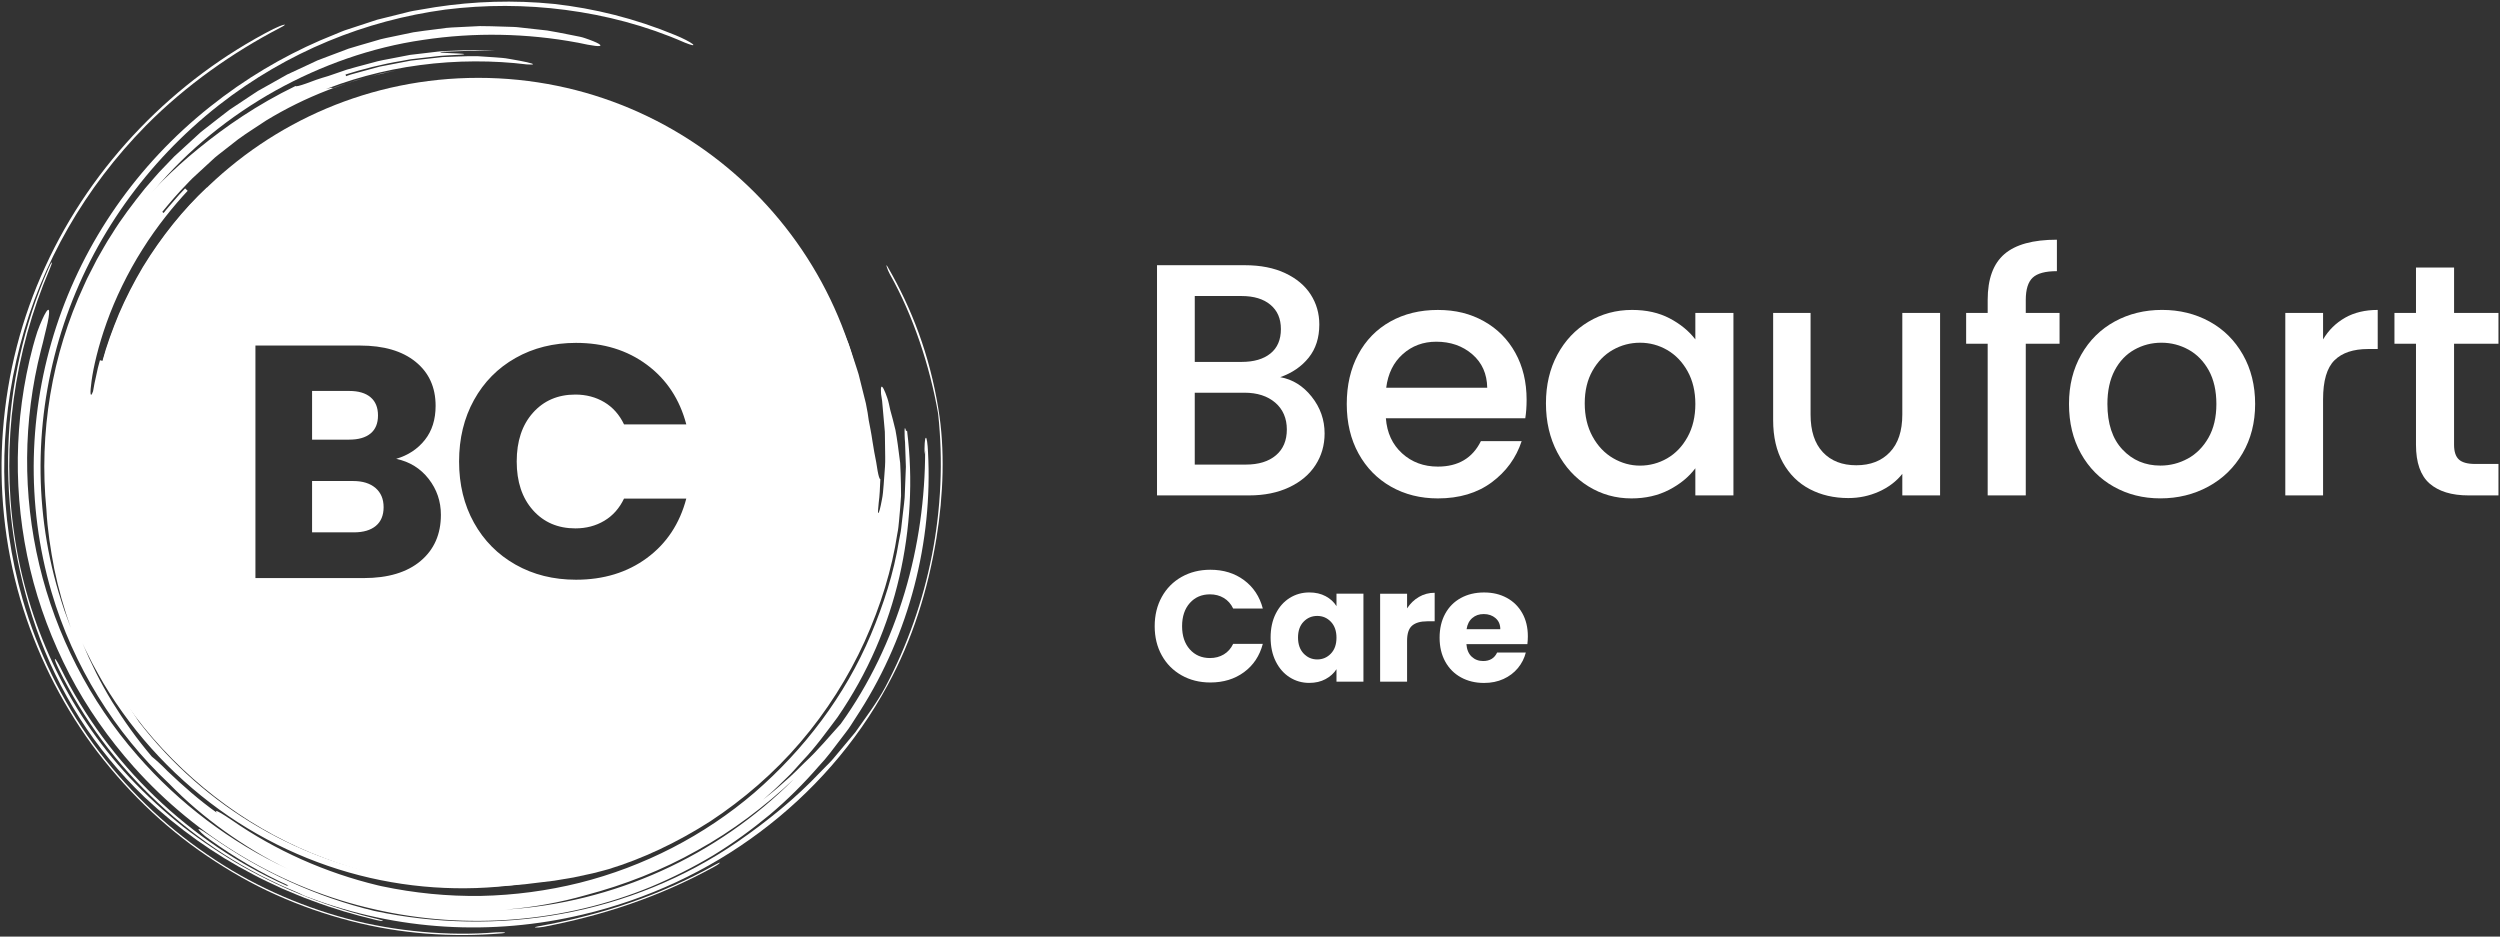 <?xml version="1.0" encoding="UTF-8"?><svg id="Layer_1" xmlns="http://www.w3.org/2000/svg" viewBox="0 0 1602.01 600.16"><rect x="0" y="0" width="1602.01" height="600.16" fill="#333333" stroke="none"/><defs><style>.cls-1{fill:#fff;}</style></defs><path class="cls-1" d="m42.37,225.09c2.72-10.84,6.49-21.29,10.49-31.7-18.38,43.65-24.9,93.09-18.07,141.09,6.68,48.03,27.1,94.26,57.62,131.88,30.57,37.5,70.88,66.83,115.34,83.5,22.12,8.62,45.25,13.8,68.34,16.58,23.13,2.38,46.33,2.29,68.86-.85,2.83-.34,6.37-.77,10.26-1.24,3.87-.65,8.09-1.36,12.32-2.07,4.2-.91,8.39-1.81,12.24-2.64,3.84-.9,7.28-1.92,10.06-2.64,21.94-6.66,44.23-17.2,65.41-30.76,21-13.86,40.79-30.86,57.6-50.53,16.82-19.67,30.8-41.75,41.21-64.64,10.35-22.9,17.55-46.45,20.97-69.13.6-2.8.85-5.62,1.11-8.38.24-2.76.48-5.46.72-8.12.19-2.65.37-5.24.55-7.78-.03-2.54-.06-5.02-.09-7.44-.11-4.83-.24-9.37-.48-13.58-.5-4.22-1.01-8.11-1.51-11.62-.53-3.52-.95-6.67-1.5-9.41-.67-2.71-1.25-5.04-1.73-6.95-1.02-3.73-1.58-5.82-1.58-5.82-.61-2.75-1.12-5.5-1.94-7.84-.81-2.35-1.6-4.33-2.26-5.62-1.32-2.59-2.15-2.42-1.73,3.07.21,1.36.44,2.84.68,4.44.14,1.61.29,3.32.45,5.11.32,3.59.67,7.52,1.03,11.63.09,1.02.18,2.06.27,3.1.02,1.05.03,2.1.05,3.17.03,2.12.06,4.27.09,6.41-.01,4.28.25,8.57-.04,12.67-.3,4.1-.59,8.02-.85,11.61-.29,3.58-.53,6.82-1.12,9.51-.99,5.39-1.83,8.72-2.38,8.64-.28-.04-.08-2.74.34-6.79.58-4.03.8-9.45,1.03-14.88-.56-.03-1.16-2.09-1.75-5.31-.27-1.64-.57-3.53-.9-5.58-.4-2.09-.83-4.34-1.28-6.66-.89-4.65-1.46-9.62-2.33-14.04-.92-4.42-1.6-8.33-1.88-10.96-.25-1.31-.65-3.43-1.16-6.14-.67-2.69-1.5-5.98-2.42-9.67-.46-1.84-.94-3.78-1.44-5.79-.48-2.01-.99-4.1-1.74-6.17-1.37-4.17-2.8-8.54-4.23-12.9-.65-2.2-1.51-4.32-2.41-6.41-.87-2.09-1.73-4.16-2.57-6.18-1.73-4.01-3.12-7.92-4.97-11.2-3.43-6.67-6.13-11.84-7.41-14.09-7.76-13.81-2.3,1.55,3.85,24.71.69,2.93,1.41,5.99,2.15,9.15.35,1.58.82,3.14,1.1,4.78.27,1.64.54,3.29.82,4.96.57,3.32,1.14,6.69,1.71,10.06.71,3.34.76,6.82,1.19,10.18.36,3.37.71,6.7,1.05,9.97.19,3.28.24,6.5.38,9.58.14,3.08.27,6.05.4,8.86-.05,2.82-.11,5.49-.15,7.95-.55,19.7-2.81.01-4.49.15.11,2.42.21,4.69.31,6.84.11,2.16.11,4.2-.08,6.16-.31,3.92-.6,7.54-.88,11.16-.17,3.63-.91,7.19-1.44,11.08-.25,1.95-.52,3.96-.79,6.1-.25,2.14-.43,4.4-.92,6.76-.07-.01-.32.86-.71,2.45-.37,1.6-.91,3.91-1.57,6.77-.32,1.43-.66,3-1.03,4.69-.39,1.68-1.01,3.43-1.54,5.3-1.1,3.73-2.32,7.83-3.59,12.16-3.22,8.42-6.44,17.8-10.74,26.23-.99,2.14-1.97,4.26-2.93,6.34-1.03,2.04-2.2,3.95-3.24,5.85-2.11,3.78-4.08,7.32-5.83,10.46,0,0-1.22,2.07-4.42,7.15-1.66,2.5-3.57,5.93-6.52,9.91-3.08,3.89-6.62,8.76-11.26,14.28-6.55,7.07-6.14,7.47-5.73,7.85q-.41-.38-.82-.77c-1.46,1.94-3.32,4.34-5.63,6.73-2.37,2.33-5.01,4.82-7.66,7.29-2.77,2.34-5.53,4.68-8.07,6.82-2.52,2.16-4.97,3.93-6.77,5.55q-.34-.45-.68-.89c-14.54,12.69-31.93,21.45-49.32,29.49q-.22-.52-.44-1.03c-8.8,3.82-17.88,6.84-18.06,6.26l-.35-1.07c-2.32.57-5.13,1.52-8.13,2.4-3,.84-6.15,1.73-9.01,2.53-5.77,1.41-10.44,2.37-10.54,1.84q.11.55.22,1.1c-18.73,3.7-35.52,4.53-50.97,3.98-15.47-.61-29.64-2.73-43.48-6.03-18.44-4.49-37.36-11.63-55.76-21.29-18.29-9.84-36.1-22.2-51.9-37.33-15.98-14.93-29.87-32.43-41.08-51.35-5.69-9.42-10.36-19.37-14.62-29.39-4.19-10.06-7.41-20.39-10.17-30.7-2.16-9.2-4.78-18.45-4.23-8.83-1.7-9.42-3.19-18.93-3.74-28.49-.36-4.77-.59-7.75-.75-9.86-.21-2.09-.45-3.29-.69-4.49-.53-2.4-.84-4.82-.54-14.46,1.38-38.61,12.72-76.99,33-110.06,20.04-33.22,49.09-60.96,82.55-80.41l12.76-6.98,13.28-5.94,3.31-1.49,3.43-1.22,6.85-2.44,6.84-2.45,7.02-1.9,7.02-1.9,3.51-.96,3.57-.68,14.29-2.72,14.46-1.61,3.61-.41,3.64-.12,7.27-.25,7.27-.26,7.27.31,7.27.29,3.63.15,3.61.43,14.45,1.7,14.28,2.78c18.92,4.28,37.33,10.71,54.85,19.13-17.36-8.75-33.3-14.96-49.8-19.45-4.11-1.14-8.34-1.84-12.54-2.79-2.11-.44-4.23-.89-6.36-1.34-2.15-.34-4.34-.56-6.53-.84-4.4-.49-8.86-1.19-13.46-1.5-4.61-.15-9.34-.3-14.23-.46,0-.47.03-1.98-9.81-1.53-3.69.1-7.42.2-11.17.3-3.74.4-7.5.81-11.27,1.22-7.6.53-15.04,2.43-22.54,3.71-3.76.62-7.36,1.91-11.02,2.81-3.62,1.05-7.31,1.84-10.81,3.08-3.5,1.26-6.97,2.5-10.4,3.73-1.71.61-3.42,1.21-5.11,1.82-1.66.69-3.27,1.46-4.89,2.17-26.06,11.13-46.4,25.31-58.5,33.94-2.1,1.35-4.06,2.87-6.25,4.61-2.21,1.74-4.66,3.68-7.59,5.99-1.45,1.19-3.06,2.44-4.72,3.91-1.6,1.55-3.33,3.24-5.23,5.09-1.91,1.85-3.94,3.91-6,6.32-2.06,2.4-4.45,4.89-6.72,7.88,3.11-3.93,6.46-7.65,9.72-11.44l5.17-5.44c1.71-1.83,3.43-3.65,5.32-5.29-.39-.4-1.18-1.21-1.18-1.21-14.85,13.65-29.2,31.5-41.06,50.88-5.8,9.77-11,19.91-15.37,30.08-4.2,10.23-7.96,20.35-10.55,30.15,0,0-1.08-.29-1.63-.43l-1.32,4.93-1.09,4.98c-.72,3.32-1.51,6.63-2.01,10-1.76,4.88-2.12,1.6-.92-6.87,1.16-8.46,4.23-22.05,9.68-37.27,5.42-15.22,13.47-31.92,22.93-46.82,9.38-14.95,20.12-28.02,28.95-37.5-.41-.38-1.22-1.15-1.63-1.54-2.43,2.51-4.82,5.05-7.04,7.74-2.23,2.68-4.63,5.22-6.73,8.01l-.88-.7c4.98-6.11,10.01-11.97,15.33-17.4,1.32-1.36,2.58-2.78,3.94-4.08l4.14-3.82c2.75-2.54,5.48-5.05,8.2-7.56,2.63-2.61,5.65-4.72,8.5-7.01,2.88-2.25,5.75-4.5,8.61-6.73,5.86-4.28,12.04-8.05,18.03-12.09,24.7-14.98,52.02-25.78,82.97-31.85-2.58.51-5.82,1.07-9.36,1.83-3.49.95-7.3,1.99-11.1,3.03-7.69,1.82-15.01,4.83-19.98,6.53-.1-.26-.2-.53-1.51-.28-1.28.32-3.93.81-8.69,3.08,19.47-8.16,42.5-14.66,66.04-17.72,23.53-3.17,47.46-3.04,68.44-.44,5.28.35,5.39-.2.19-1.39-2.6-.59-6.53-1.34-11.8-2.22-2.63-.53-5.63-.68-8.95-.94-3.34-.22-7-.46-11-.72-8.02-.15-15.37.41-22.38.57-6.98.78-13.62,1.52-20.26,2.26-6.56,1.27-13.13,2.53-20.02,3.86-3.39.92-6.86,1.87-10.45,2.84-1.79.49-3.62.99-5.48,1.5-1.87.47-3.75,1.04-5.63,1.77l-.35-1.07c10.24-3.23,23.25-6.68,36.51-8.8l4.94-.92c1.65-.25,3.32-.38,4.96-.58,3.29-.37,6.54-.74,9.71-1.1,6.32-.94,12.37-.88,17.73-1.29,10.78-.95-21.63-.92-10.91-1.86l16.26-.64c5.42-.24,10.84.12,16.29-.01-4.07-.16-8.32-.33-12.68-.5-4.37.01-8.86.29-13.44.44-2.29.09-4.6.19-6.92.28-2.32.14-4.64.5-6.98.75-4.67.55-9.39,1.11-14.1,1.66-4.66.9-9.32,1.8-13.94,2.69-2.3.48-4.63.81-6.87,1.4-2.25.61-4.48,1.21-6.69,1.8-4.41,1.23-8.79,2.27-12.96,3.55-4.13,1.42-8.14,2.8-12,4.12-2.59.83-5.25,1.48-7.63,2.39-2.39.88-4.62,1.7-6.55,2.41-3.87,1.36-6.54,2.1-6.78,1.59-24.64,11.95-44.98,26.08-61.99,39.93-17.07,13.84-30.53,27.8-41.57,40.38-3.59,4.22-13.73,17.64-22.59,35.07-9.06,17.31-16.7,38.37-20.87,54.54Z"/><g><path class="cls-1" d="m370.12,27.32c-32.57-6.07-66.17-6.71-99.08-1.74-32.96,4.76-64.97,16.13-94.33,32.37-29.3,16.35-56.11,37.91-78.05,64.05-22.01,26.02-39.35,56.31-50.53,89.09.15.05.24.28.23.79-.07,1.29-.52,3.46-1.19,5.94-.63,2.49-1.33,5.35-2.18,7.91-4.62,14.73-8.01,29.79-10.15,45.09-2.89,28.52-1.58,57.44,4.6,85.19-2.52-11.09-3.86-22.39-4.98-33.64-.69-11.29-1.17-22.59-.43-33.82.11-6.74,1.44-11.96,2.12-11.17.7.69.83,6.79.7,13.74-.93,30.16,3.56,62.31,13.31,91.92,9.56,29.69,23.7,56.85,38.76,79.36,21.21,27.51,47.58,50.64,76.94,67.64,29.32,17.1,61.56,28.21,94.21,33.02,32.65,4.83,65.71,3.51,96.82-3.7,31.14-7.13,60.3-19.91,85.82-36.96,1.95-1.44,4.41-2.91,5.62-3.34,1.54-.66,1.31-.11-.42,1.19-25.78,18.88-56.54,33.6-90.33,41.71-33.74,8.16-70.45,9.69-106.87,3.32-36.41-6.31-72.47-20.59-104.39-42.43-31.91-21.79-59.76-50.95-80.09-85.12-2.36-4.24-4.83-8.4-7.07-12.68-2.11-4.34-4.4-8.59-6.35-12.99,5.39,12.81,11.61,25.46,19.04,37.63,7.5,12.12,15.92,23.92,25.44,35.14,2.39,1.92,6.07,5.17,10.05,9.3,10,9.5,20.34,18.67,31.57,26.63-.37-.48-.52-.82-.44-.99.46-.5,4.78,2.21,9.86,5.63,28.33,19.69,60.25,33.87,93.93,41.97.82.15,1.58.33,2.35.53,20.91,4.42,42.28,6.53,63.6,6.21,21.31-.45,42.54-3.27,63.16-8.39,41.22-10.35,79.91-30.23,112.06-57.77,31.97-27.7,58.13-62.24,74.58-101.14,8.17-19.41,14.75-39.62,18.09-60.47.45-2.6,1.12-5.16,1.39-7.78l.9-7.86c.5-5.25,1.47-10.45,1.48-15.74l.63-15.81-.54-15.81c-.28-2.32-.29-5.93-.31-7.63.06-1.99.48-1.71.95.59.25-.1.58-.75.7.02,3.84,31.13,2.1,62.44-4.97,93.32-7.15,30.85-19.96,61.37-39.6,89.94-7.15,9.53-14.12,19.26-22.38,27.87l-5.97,6.64c-1.95,2.25-4.21,4.2-6.3,6.32-2.15,2.05-4.21,4.21-6.44,6.17l-6.69,5.89c2.39-1.93,4.77-3.85,7.14-5.76,2.35-1.93,4.55-4,6.82-5.97,4.62-3.87,8.72-8.14,12.88-12.24,8.6-7.95,15.69-16.69,22.96-24.63,18.32-25.43,32-54.25,40.95-84.08,8.96-29.87,13.13-60.79,13.15-91.09l-.36,2.51c-.18-5.39.14-10.43.76-10.62.59-.6,1.22,3.78,1.44,9.31,3.07,57.04-11.92,115.98-43.48,165.59l-5.96,9.28c-1.96,3.12-4.37,5.91-6.54,8.88-4.48,5.84-8.77,11.86-13.89,17.19-9.66,11.17-20.16,21.63-31.51,31.2-11.41,9.47-23.46,18.24-36.18,26.02-12.79,7.65-26.13,14.41-39.93,20.18-55.34,22.82-118.11,28-177.09,14.48-59.09-13.21-113.76-45.85-154.34-91.25-16.09-18.07-30.1-37.96-41.23-59.33-11.06-21.39-19.67-44.02-25.2-67.38-11.1-46.71-10.6-96.05,1.74-142.58.94-3.45,1.91-6.72,2.86-9.67,1.04-2.92,2.13-5.5,3.07-7.64,1.91-4.27,3.43-6.72,4.14-6.32.62.41.38,3.52-.61,8.17-.46,2.33-1.22,5.02-1.91,8.04-.67,3.02-1.48,6.3-2.4,9.71-11.47,45.04-11.75,92.54-1.05,137.44,10.67,44.88,32.23,87.22,62.84,122.15,26.82,30.84,59.88,55.77,96.46,72.74-14.25-6.75-27.74-15.03-40.52-24.15-12.76-9.16-24.77-19.32-35.62-30.52-34.76-32.7-61.38-75.31-75.32-122.73-16.65-56.64-14.63-116.09,3.07-170.19,17.75-54.15,51.4-103.33,98.41-140.73,22.73-18.15,46.48-32.02,70.62-42.55,3.05-1.25,6.08-2.5,9.09-3.75,3.03-1.21,5.99-2.62,9.1-3.51,6.17-2.02,12.28-4.03,18.36-6.03,6.22-1.55,12.4-3.08,18.55-4.61,3.07-.86,6.2-1.35,9.32-1.86l9.36-1.58c24.98-3.81,50.32-4.64,76.1-2.08,25.72,2.88,51.8,9.25,77.8,20.02,4.57,1.87,9.47,4.37,11.02,5.65,1.56,1.33-.53.92-5.11-.92-24.8-10.89-50.56-17.53-76.28-20.9-25.74-3.36-51.56-3.39-77.11-.2-50.98,6.92-100.93,26.74-144.96,61.13-46.58,36.54-81.09,85.4-99.33,140.04-18.22,54.53-20.5,115.05-3.46,172.23,1.22,3.84,2.33,7.7,3.65,11.48,1.38,3.76,2.76,7.51,4.14,11.26-4.32-12.4-7.93-24.95-10.55-37.62-2.43-12.7-4.41-25.38-5.06-38.08-4.87-49.27,3.43-99.34,24.11-143.78,1.2-2.82,2.57-5.56,3.99-8.28,1.4-2.72,2.75-5.48,4.19-8.18,3.11-5.28,5.92-10.73,9.35-15.83,6.39-10.48,13.9-20.23,21.58-29.83,4.11-4.57,7.92-9.43,12.31-13.78l6.41-6.68,6.83-6.26,6.84-6.28,3.43-3.13,3.67-2.86c4.91-3.78,9.73-7.71,14.71-11.42,4.02-2.67,8.03-5.33,12.03-7.99,2.01-1.32,3.97-2.7,6-3.97l6.27-3.51c4.17-2.35,8.34-4.7,12.5-7.04,4.33-2.01,8.65-4.02,12.97-6.03l6.47-3.03,6.67-2.53,13.35-5.03c4.53-1.41,9.12-2.67,13.67-4.02l6.84-2c2.29-.61,4.64-1,6.96-1.52l13.96-2.92c4.69-.77,9.42-1.26,14.14-1.9l7.09-.92c2.36-.3,4.75-.29,7.13-.45l14.3-.71c4.77-.06,9.55.22,14.34.32l7.19.22c2.4.06,4.77.47,7.16.68,4.78.53,9.56,1.06,14.35,1.59,4.76.72,9.48,1.77,14.23,2.66,2.41.42,4.77.9,6.98,1.39,2.22.47,4.21,1.29,5.99,1.89,3.54,1.3,6.08,2.48,6.8,3.25,1.42,1.61-5.06.67-14.45-1.42Zm5.37,546.27c-16.78,4.8-34.15,7.89-51.7,9.29,34.45-2.07,68.48-10.56,99.96-24.78,31.47-14.22,60.44-34.17,84.96-58.8-18.46,17.3-39.18,33.12-61.87,45.61-22.52,12.77-46.86,22.2-71.35,28.68Z"/><path class="cls-1" d="m458.24,554.16c-17.67,9.88-36.64,18.22-55.87,24.75-19.22,6.56-38.69,11.32-57.36,14.66-1.78.32-2.84.66-1.89.77.97.11,3.09-.07,5.17-.41,17.9-3.43,36.72-8.16,55.32-14.58,18.6-6.39,36.96-14.48,53.97-23.88,2.08-1.1,3.64-2.25,3.66-2.57.2-.4-1.27.37-3.01,1.26Z"/><path class="cls-1" d="m318.2,597.43c-15.69,1.32-31.66,1.14-47.67-.31-16-1.48-32.08-4.12-47.89-8.36-31.6-8.47-62.49-22.21-90.18-41.4-27.87-18.95-52.44-43.08-72.72-70.7-20.09-27.77-35.55-59.18-45.18-92.4-15.56-54.05-15.46-110.5-1.69-163.03,13.71-52.62,41.73-101.2,80.72-140.81,25.71-26,55.94-47,85.73-62.51,2.58-1.28,3.92-2.25,2.83-2.09-1.27.2-4.16,1.37-7.04,2.77C112.09,50.92,59.24,104.81,29.01,170.86-1.49,236.68-7.51,314.18,13.05,384.16c9.83,33.25,25.39,64.92,45.79,92.94,20.56,27.87,45.51,52.33,73.88,71.47,14.15,9.58,28.97,18.07,44.41,24.95,15.43,6.9,31.32,12.45,47.41,16.61,32.2,8.4,65.24,10.65,96.91,7.98,1.7-.13,2.6-.5,1.95-.64-1.08-.07-3.54-.16-5.21-.02Z"/><path class="cls-1" d="m31.09,171.98C-.54,243.95-3.2,326.57,23.06,402.22c14.22,40.84,37.29,77.7,69.52,108.56,21.78,20.45,44.77,36.66,69.36,49.43,6.06,3.37,12.43,6.1,18.67,9.11,6.43,2.62,12.75,5.55,19.39,7.82,13.1,5,26.79,9,41.06,12.41,1.88.45,3.8.73,4.33.6.12-.2-1.17-.68-3.07-1.14-30.89-7.25-59.66-18.6-86.48-33.55-13.33-7.63-26.14-16.15-38.42-25.62-12.14-9.65-23.69-20.23-34.59-31.82-40.34-43.4-65.58-98.88-73.73-156.04-8.3-57.27-.13-116.27,22.9-169.9.98-2.28,1.38-3.77,1.25-3.96-.33,0-1.32,1.84-2.18,3.86Z"/><path class="cls-1" d="m99.06,468.01c24.79,30.84,58.09,57.09,94.7,73.45,36.63,16.38,75.97,22.8,110.38,20.69,1.83-.13,2.08-.4.87-.63-1.19-.23-3.7-.37-5.41-.26-33.84,1.39-72.12-5.51-107.32-22.1-35.31-16.33-67.23-41.84-91.38-71.38-2.44-2.75-4.45-5.18-5.08-5.2-.41.12.78,2.46,3.23,5.44Z"/><path class="cls-1" d="m472.59,539.47c-33.69,23.16-72.45,38.86-112.44,46.08-40,7.33-81.12,6.46-120.25-1.81-37.36-9.04-72.78-25.37-104.1-47.35-4.53-3.09-8.2-5.62-8.6-5.11-.32.4,2.8,3.71,7.38,6.83,15.8,11.33,32.58,21.28,50.28,29.32-.6-.06-.89.02-.82.27-62.46-27.82-114.97-78.02-145.24-139.74-1.68-3.42-3.26-5.86-3.55-5.68-.4.15.71,3.05,2.38,6.47,7.88,16.09,17.24,31.45,27.87,45.84,10.67,14.37,22.71,27.66,35.72,39.84,13.03,12.17,27.12,23.2,42.07,32.85,14.96,9.64,30.83,17.81,47.22,24.55,2.35,1.2,5.11,2.47,8.14,3.5,56,21.02,116.38,24.55,174.68,10.73,41.57-9.81,80.29-27.86,113.69-52.92,33.4-24.99,61.63-56.88,81.73-94.01,15.99-29.26,25.9-61.17,31.33-94.28,4.54-27.81,5.5-57.18,1.28-82.6-5.64-35.06-17.25-64.78-32.37-90.98-.88-1.61-1.21-1.63-.75-.31.24,1.03,1.23,3.39,1.98,4.73,14.81,26.25,25.59,58.57,30.94,89.36,6.56,60.67-5.71,122-33.83,175.21-5.58,10.38-12.68,19.57-19.22,28.96-3.67,4.4-7.33,8.78-10.99,13.15-1.88,2.14-3.55,4.45-5.6,6.44l-5.98,6.09c-15.62,16.54-33.41,31.01-52.96,44.57Z"/></g><g><path class="cls-1" d="m237.44,277.79c3.18-2.62,4.78-6.47,4.78-11.57s-1.59-8.98-4.78-11.67c-3.18-2.69-7.75-4.03-13.69-4.03h-23.77v31.2h23.77c5.94,0,10.51-1.31,13.69-3.93Z"/><path class="cls-1" d="m240.63,312.7c-3.47-2.97-8.24-4.46-14.33-4.46h-26.32v32.9h26.74c6.08,0,10.79-1.38,14.11-4.14,3.32-2.76,4.99-6.76,4.99-11.99s-1.73-9.34-5.2-12.31Z"/><path class="cls-1" d="m306.5,49.89c-138.18,0-250.19,112.02-250.19,250.19s112.01,250.19,250.19,250.19,250.19-112.01,250.19-250.19S444.68,49.89,306.5,49.89Zm-37.01,309.61c-8.7,7.29-20.84,10.93-36.4,10.93h-69.41v-149h67.07c15.14,0,26.99,3.47,35.55,10.4,8.56,6.93,12.84,16.34,12.84,28.23,0,8.77-2.3,16.06-6.9,21.86-4.6,5.8-10.72,9.84-18.36,12.1,8.63,1.84,15.56,6.12,20.8,12.84,5.23,6.72,7.85,14.4,7.85,23.03,0,12.45-4.35,22.32-13.05,29.61Zm72.02-32.58c6.93,7.78,15.99,11.67,27.17,11.67,6.93,0,13.12-1.62,18.57-4.88,5.45-3.25,9.66-7.99,12.63-14.22h39.9c-4.24,16.13-12.67,28.83-25.26,38.1-12.6,9.27-27.73,13.9-45.42,13.9-14.43,0-27.35-3.22-38.73-9.66-11.39-6.44-20.27-15.39-26.64-26.85s-9.55-24.55-9.55-39.27,3.18-27.84,9.55-39.37c6.37-11.53,15.25-20.52,26.64-26.96,11.39-6.44,24.3-9.66,38.73-9.66,17.69,0,32.83,4.67,45.42,14.01,12.59,9.34,21.01,22.07,25.26,38.21h-39.9c-2.97-6.22-7.18-10.96-12.63-14.22-5.45-3.25-11.64-4.88-18.57-4.88-11.18,0-20.24,3.89-27.17,11.67-6.94,7.78-10.4,18.18-10.4,31.2s3.46,23.42,10.4,31.2Z"/></g><g><g><path class="cls-1" d="m840.53,254.21c5.52,6.93,8.28,14.79,8.28,23.56,0,7.5-1.95,14.26-5.84,20.27-3.89,6.02-9.52,10.75-16.87,14.22-7.36,3.47-15.92,5.2-25.68,5.2h-59v-147.51h56.25c10.04,0,18.68,1.7,25.89,5.09,7.22,3.4,12.66,7.96,16.34,13.69,3.68,5.73,5.52,12.13,5.52,19.21,0,8.49-2.26,15.57-6.79,21.23-4.53,5.66-10.61,9.84-18.25,12.52,7.92,1.42,14.65,5.59,20.16,12.52Zm-74.92-22.29h29.93c7.92,0,14.12-1.8,18.57-5.41,4.46-3.61,6.69-8.81,6.69-15.6s-2.23-11.85-6.69-15.6c-4.46-3.75-10.65-5.62-18.57-5.62h-29.93v42.24Zm52,59.85c4.67-3.96,7-9.48,7-16.56s-2.48-12.95-7.43-17.19c-4.96-4.25-11.54-6.37-19.74-6.37h-31.84v46.06h32.69c8.21,0,14.65-1.98,19.31-5.94Z"/><path class="cls-1" d="m977.43,268.01h-89.36c.71,9.34,4.17,16.84,10.4,22.5,6.22,5.66,13.87,8.49,22.92,8.49,13.02,0,22.21-5.45,27.59-16.34h26.11c-3.54,10.75-9.94,19.56-19.21,26.43-9.27,6.86-20.77,10.29-34.49,10.29-11.18,0-21.19-2.51-30.04-7.53-8.84-5.02-15.78-12.1-20.8-21.23-5.02-9.13-7.54-19.7-7.54-31.73s2.44-22.6,7.32-31.73c4.88-9.13,11.74-16.16,20.59-21.12,8.84-4.95,19-7.43,30.46-7.43s20.87,2.41,29.5,7.22c8.63,4.81,15.35,11.57,20.16,20.27,4.81,8.7,7.22,18.71,7.22,30.03,0,4.39-.29,8.35-.85,11.89Zm-24.41-19.53c-.14-8.91-3.33-16.06-9.55-21.44-6.23-5.38-13.94-8.07-23.13-8.07-8.35,0-15.49,2.65-21.44,7.96s-9.48,12.49-10.61,21.54h64.74Z"/><path class="cls-1" d="m997.98,227.26c4.88-9.05,11.53-16.09,19.95-21.12,8.42-5.02,17.72-7.54,27.91-7.54,9.2,0,17.23,1.8,24.09,5.41,6.86,3.61,12.34,8.1,16.45,13.48v-16.98h24.41v116.95h-24.41v-17.4c-4.11,5.52-9.69,10.12-16.77,13.8-7.08,3.68-15.14,5.52-24.2,5.52-10.05,0-19.25-2.58-27.59-7.75-8.35-5.16-14.96-12.38-19.85-21.65-4.88-9.27-7.32-19.77-7.32-31.52s2.44-22.14,7.32-31.2Zm83.42,10.61c-3.33-5.94-7.68-10.47-13.05-13.58-5.38-3.11-11.18-4.67-17.4-4.67s-12.03,1.52-17.41,4.56c-5.38,3.04-9.73,7.5-13.05,13.37-3.33,5.87-4.99,12.84-4.99,20.91s1.66,15.14,4.99,21.23c3.32,6.09,7.71,10.72,13.16,13.9,5.45,3.18,11.21,4.78,17.3,4.78s12.03-1.56,17.4-4.67c5.38-3.11,9.73-7.67,13.05-13.69,3.32-6.01,4.99-13.05,4.99-21.12s-1.67-15.07-4.99-21.01Z"/><path class="cls-1" d="m1243.21,200.51v116.95h-24.2v-13.8c-3.82,4.81-8.81,8.6-14.96,11.36s-12.7,4.14-19.63,4.14c-9.2,0-17.44-1.91-24.73-5.73-7.29-3.82-13.02-9.48-17.19-16.98-4.18-7.5-6.26-16.56-6.26-27.17v-68.77h23.98v65.16c0,10.47,2.62,18.5,7.85,24.09,5.23,5.59,12.38,8.38,21.44,8.38s16.24-2.79,21.54-8.38c5.31-5.59,7.96-13.62,7.96-24.09v-65.16h24.2Z"/><path class="cls-1" d="m1319.77,220.25h-21.65v97.21h-24.41v-97.21h-13.8v-19.74h13.8v-8.28c0-13.44,3.57-23.24,10.72-29.4,7.14-6.16,18.36-9.23,33.64-9.23v20.16c-7.36,0-12.52,1.38-15.49,4.14-2.97,2.76-4.46,7.53-4.46,14.33v8.28h21.65v19.74Z"/><path class="cls-1" d="m1354.47,311.84c-8.92-5.02-15.92-12.1-21.01-21.23-5.09-9.13-7.64-19.7-7.64-31.73s2.62-22.43,7.85-31.63c5.23-9.2,12.38-16.27,21.44-21.23,9.05-4.95,19.17-7.43,30.35-7.43s21.29,2.48,30.35,7.43c9.05,4.95,16.2,12.03,21.44,21.23,5.23,9.2,7.85,19.74,7.85,31.63s-2.69,22.43-8.07,31.62c-5.38,9.2-12.7,16.31-21.97,21.33-9.27,5.02-19.49,7.53-30.67,7.53s-21.01-2.51-29.93-7.53Zm47.44-17.94c5.45-2.97,9.87-7.43,13.27-13.37,3.4-5.94,5.09-13.16,5.09-21.65s-1.63-15.67-4.88-21.54c-3.26-5.87-7.57-10.29-12.95-13.27-5.38-2.97-11.18-4.46-17.4-4.46s-11.99,1.49-17.3,4.46c-5.31,2.97-9.52,7.4-12.63,13.27-3.11,5.87-4.67,13.05-4.67,21.54,0,12.6,3.22,22.32,9.66,29.18,6.44,6.86,14.54,10.29,24.3,10.29,6.23,0,12.06-1.49,17.51-4.46Z"/><path class="cls-1" d="m1502.74,203.59c5.87-3.32,12.84-4.99,20.91-4.99v25.05h-6.16c-9.48,0-16.66,2.41-21.54,7.22-4.88,4.81-7.32,13.16-7.32,25.05v61.55h-24.2v-116.95h24.2v16.98c3.54-5.94,8.24-10.58,14.12-13.9Z"/><path class="cls-1" d="m1572.57,220.25v64.74c0,4.39,1.02,7.53,3.08,9.44,2.05,1.91,5.55,2.87,10.51,2.87h14.86v20.16h-19.1c-10.9,0-19.25-2.55-25.05-7.64-5.8-5.09-8.7-13.37-8.7-24.83v-64.74h-13.8v-19.74h13.8v-29.08h24.41v29.08h28.44v19.74h-28.44Z"/></g><g><path class="cls-1" d="m744.47,382.53c3.03-5.49,7.25-9.76,12.68-12.83,5.42-3.06,11.56-4.6,18.43-4.6,8.42,0,15.62,2.22,21.61,6.67,5.99,4.44,10,10.5,12.02,18.18h-18.99c-1.41-2.96-3.42-5.22-6.01-6.77-2.59-1.55-5.54-2.32-8.84-2.32-5.32,0-9.63,1.85-12.93,5.56-3.3,3.7-4.95,8.65-4.95,14.85s1.65,11.14,4.95,14.85c3.3,3.7,7.61,5.56,12.93,5.56,3.3,0,6.24-.77,8.84-2.32,2.59-1.55,4.6-3.8,6.01-6.77h18.99c-2.02,7.68-6.03,13.72-12.02,18.13-5.99,4.41-13.2,6.62-21.61,6.62-6.87,0-13.01-1.53-18.43-4.6-5.42-3.06-9.65-7.32-12.68-12.78-3.03-5.45-4.54-11.68-4.54-18.68s1.51-13.25,4.54-18.74Z"/><path class="cls-1" d="m817.49,393.28c2.19-4.38,5.17-7.74,8.94-10.1,3.77-2.36,7.98-3.54,12.62-3.54,3.97,0,7.46.81,10.45,2.42,3,1.62,5.3,3.74,6.92,6.36v-7.98h17.27v56.36h-17.27v-7.98c-1.68,2.63-4.02,4.75-7.02,6.36-3,1.62-6.48,2.42-10.45,2.42-4.58,0-8.75-1.19-12.52-3.59-3.77-2.39-6.75-5.79-8.94-10.2-2.19-4.41-3.28-9.51-3.28-15.3s1.09-10.87,3.28-15.25Zm35.35,5.15c-2.39-2.49-5.3-3.74-8.74-3.74s-6.35,1.23-8.74,3.69c-2.39,2.46-3.58,5.84-3.58,10.15s1.19,7.73,3.58,10.25c2.39,2.52,5.3,3.79,8.74,3.79s6.35-1.25,8.74-3.74c2.39-2.49,3.58-5.89,3.58-10.2s-1.2-7.71-3.58-10.2Z"/><path class="cls-1" d="m909.24,382.53c3.03-1.78,6.4-2.68,10.1-2.68v18.28h-4.75c-4.31,0-7.54.93-9.7,2.78-2.16,1.85-3.23,5.1-3.23,9.75v26.16h-17.27v-56.36h17.27v9.39c2.02-3.1,4.54-5.54,7.58-7.32Z"/><path class="cls-1" d="m978.77,412.78h-39.09c.27,3.5,1.4,6.18,3.38,8.03,1.99,1.85,4.43,2.78,7.32,2.78,4.31,0,7.3-1.82,8.99-5.45h18.38c-.94,3.7-2.64,7.04-5.1,10-2.46,2.96-5.54,5.29-9.24,6.97-3.7,1.68-7.85,2.52-12.42,2.52-5.52,0-10.44-1.18-14.75-3.54-4.31-2.36-7.68-5.72-10.1-10.1-2.42-4.38-3.64-9.49-3.64-15.35s1.19-10.97,3.58-15.35c2.39-4.38,5.74-7.74,10.05-10.1,4.31-2.36,9.26-3.54,14.85-3.54s10.3,1.15,14.54,3.43c4.24,2.29,7.56,5.56,9.95,9.8,2.39,4.24,3.58,9.19,3.58,14.85,0,1.62-.1,3.3-.3,5.05Zm-17.37-9.59c0-2.96-1.01-5.32-3.03-7.07-2.02-1.75-4.54-2.63-7.57-2.63s-5.34.84-7.32,2.52c-1.99,1.68-3.22,4.07-3.69,7.17h21.61Z"/></g></g></svg>